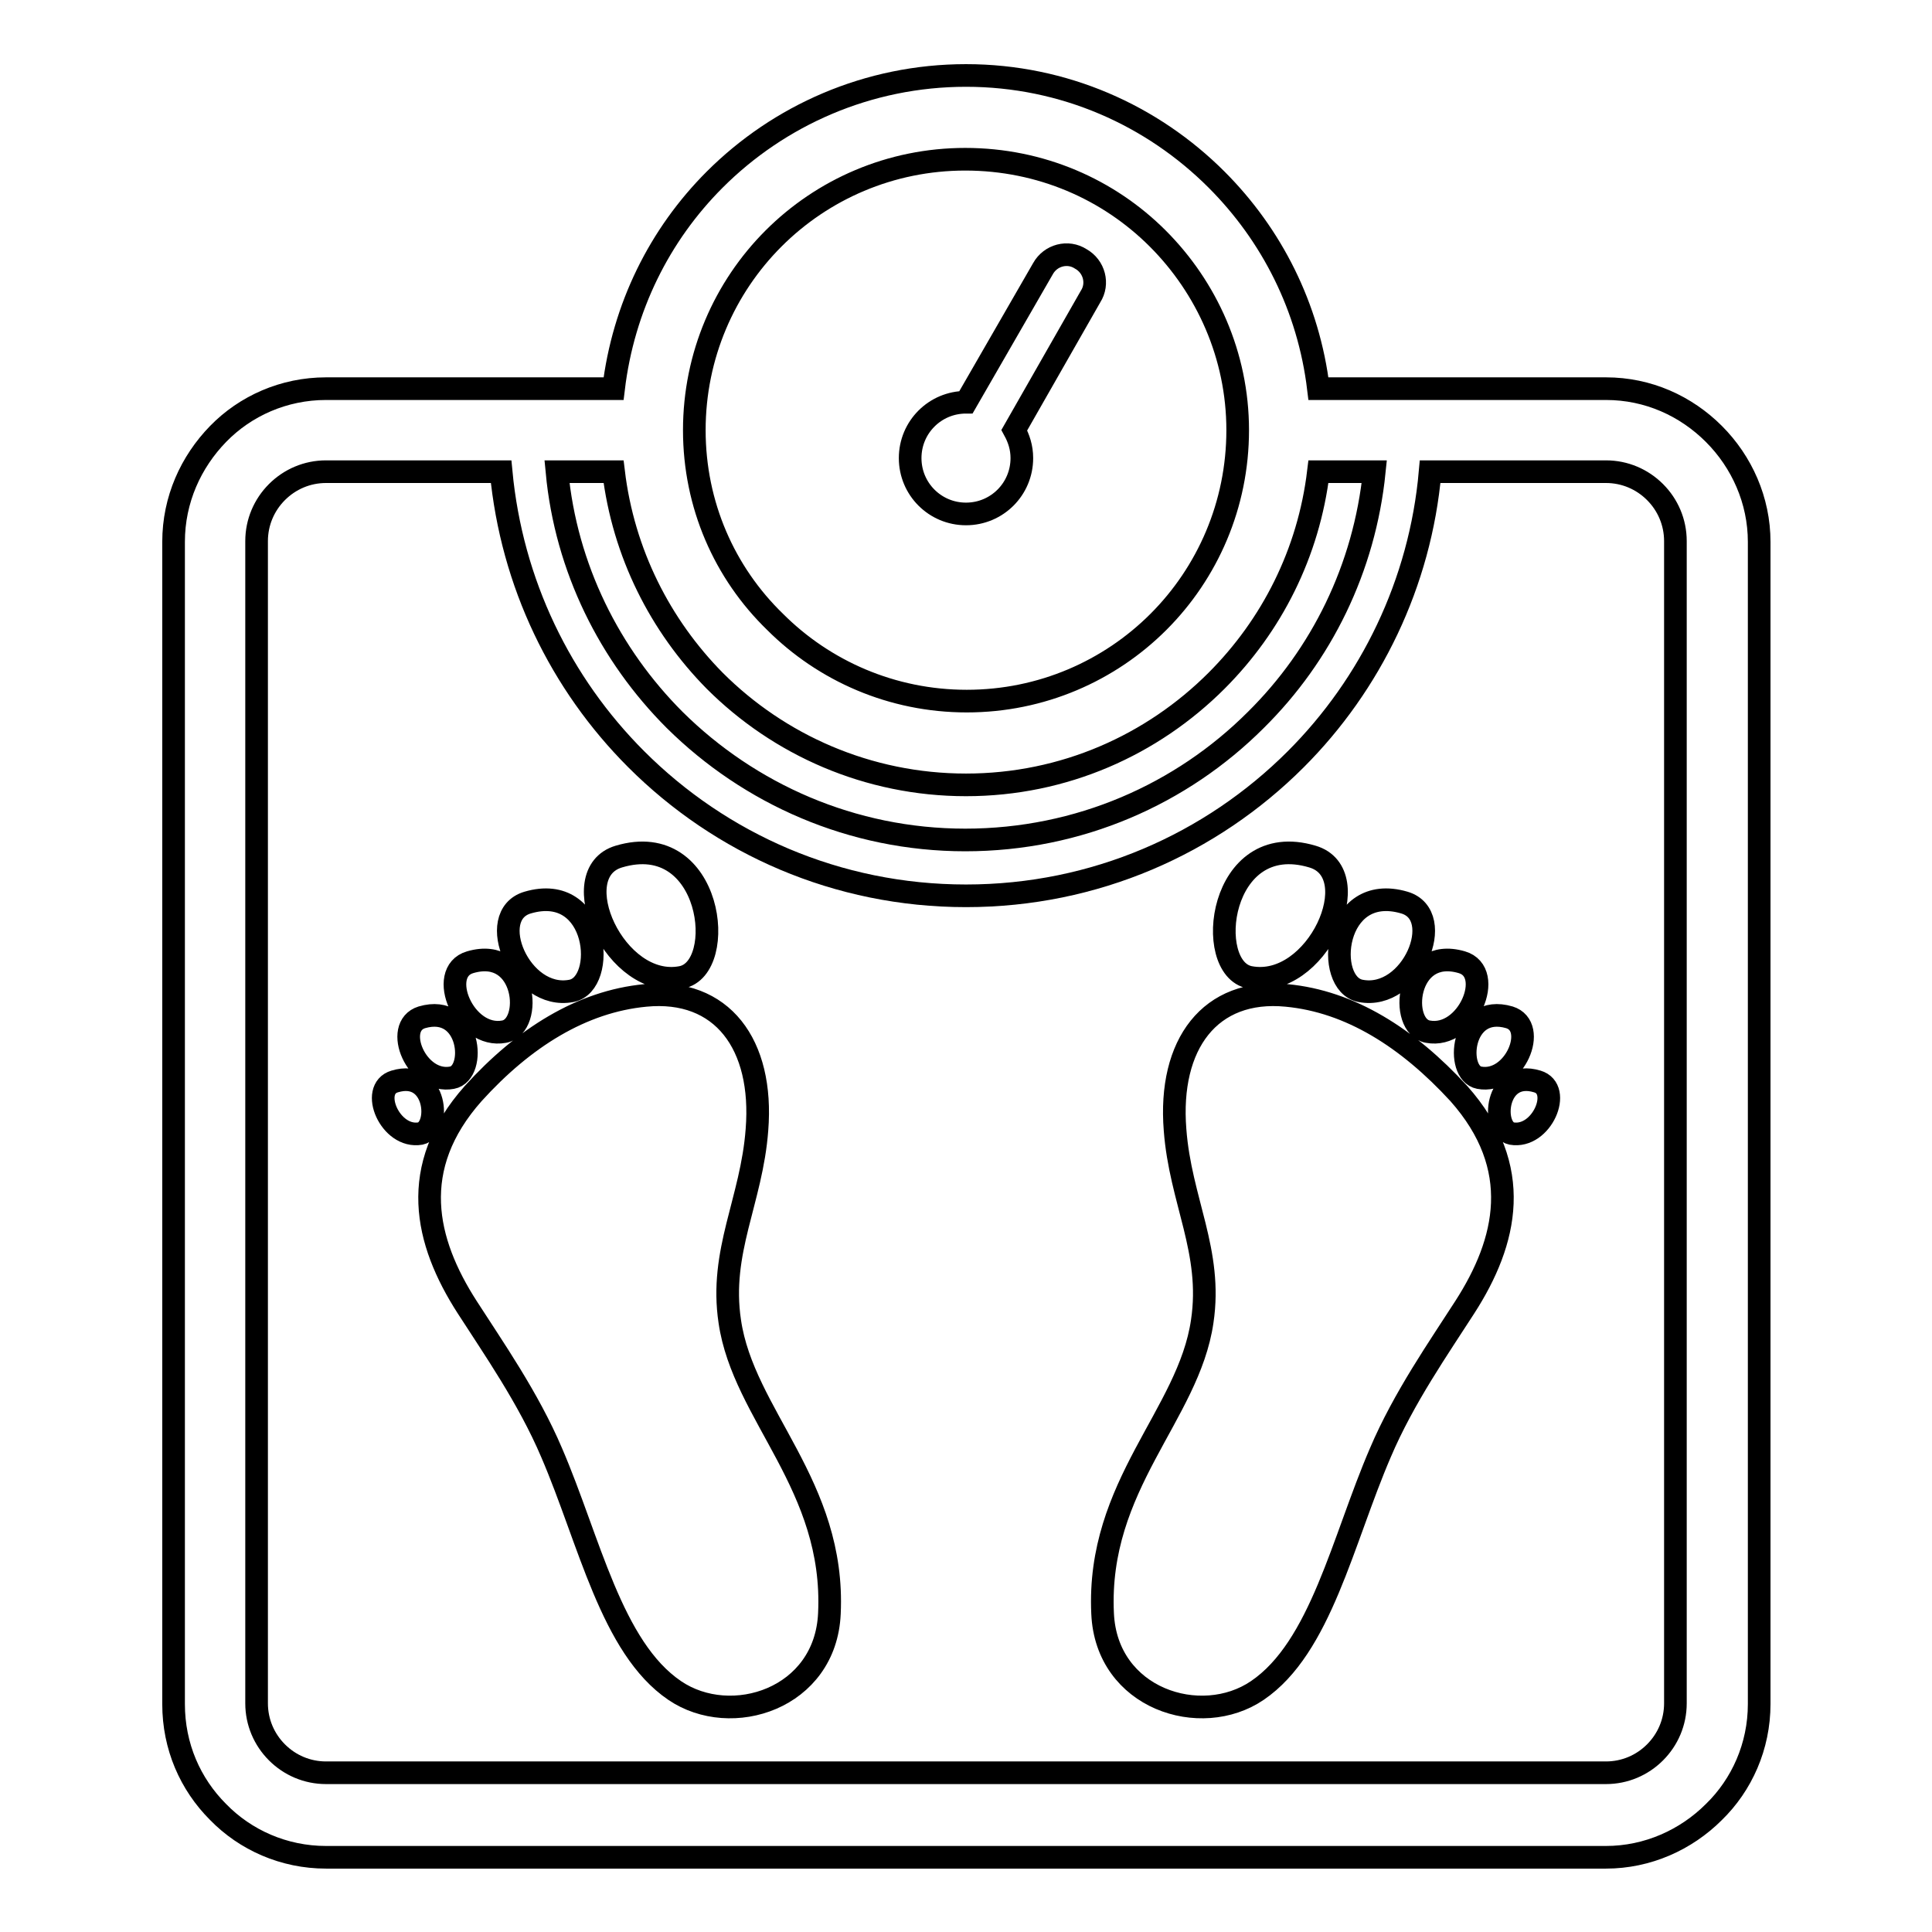 <?xml version="1.0" encoding="utf-8"?>
<!-- Svg Vector Icons : http://www.onlinewebfonts.com/icon -->
<!DOCTYPE svg PUBLIC "-//W3C//DTD SVG 1.1//EN" "http://www.w3.org/Graphics/SVG/1.1/DTD/svg11.dtd">
<svg version="1.1" xmlns="http://www.w3.org/2000/svg" xmlns:xlink="http://www.w3.org/1999/xlink" x="0px" y="0px" viewBox="0 0 256 256" enable-background="new 0 0 256 256" xml:space="preserve">
<g> <path stroke-width="3" fill-opacity="0" stroke="#000000"  d="M189.5,62.5c-1.3,14.8-7.9,28.2-17.8,38.1c-11.2,11.2-26.6,18.1-43.7,18.1c-17.1,0-32.5-6.9-43.7-18.1 c-10-10-16.5-23.3-17.9-38.1H43.2c-2.5,0-4.8,1-6.5,2.7c-1.7,1.7-2.7,4-2.7,6.5v154c0,2.5,1,4.8,2.7,6.5c1.7,1.7,4,2.7,6.5,2.7 h169.6c2.5,0,4.8-1,6.5-2.7c1.7-1.7,2.7-4,2.7-6.5v-154c0-2.5-1-4.8-2.7-6.5c-1.7-1.7-4-2.7-6.5-2.7H189.5z M153.4,31.6 C159.9,38.1,164,47.1,164,57c0,9.9-4,18.9-10.5,25.4c-6.5,6.5-15.5,10.5-25.4,10.5c-9.9,0-18.9-4-25.4-10.5C96,75.9,92,66.9,92,57 c0-9.9,4-18.9,10.5-25.4c6.5-6.5,15.5-10.5,25.4-10.5C137.9,21.1,146.9,25.1,153.4,31.6z M81.3,62.5c1.3,10.8,6.2,20.4,13.4,27.7 C103.2,98.7,115,104,128,104c13,0,24.7-5.3,33.2-13.8c7.3-7.3,12.2-16.9,13.5-27.7h7.4c-1.3,12.8-7,24.3-15.7,32.9 c-9.8,9.8-23.4,15.9-38.5,15.9c-15,0-28.6-6.1-38.5-15.9c-8.6-8.6-14.4-20.1-15.6-32.9H81.3z M43.2,51.5h38.1 c1.3-10.8,6.1-20.4,13.4-27.7C103.2,15.3,115,10,128,10c13,0,24.7,5.3,33.2,13.8c7.3,7.3,12.2,16.9,13.5,27.7h38.1 c5.6,0,10.6,2.3,14.3,6c3.7,3.7,6,8.8,6,14.3v154c0,5.6-2.3,10.7-6,14.3c-3.7,3.7-8.8,6-14.3,6H43.2c-5.6,0-10.7-2.3-14.3-6 c-3.7-3.7-5.9-8.7-5.9-14.3v-154c0-5.6,2.3-10.6,5.9-14.3C32.5,53.8,37.6,51.5,43.2,51.5z"/> <path stroke-width="3" fill-opacity="0" stroke="#000000"  d="M186.1,119.6c5.7,1.7,1,13-5.8,11.7C175.4,130.4,176.6,116.8,186.1,119.6z M193.7,127.5 c-7.5-2.2-8.4,8.5-4.5,9.2C194.5,137.7,198.2,128.8,193.7,127.5L193.7,127.5z M200,134.8c3.9,1.2,0.7,8.9-4,8 C192.8,142.2,193.5,132.9,200,134.8z M203.7,143.3c-5.6-1.7-6.2,6.3-3.4,6.9C204.3,150.9,207.1,144.3,203.7,143.3z M173.9,113.5 c-12.4-3.7-14.5,14.8-8.3,16C174.5,131.2,181.4,115.7,173.9,113.5z M69.9,119.6c-5.7,1.7-1,13,5.8,11.7 C80.5,130.4,79.4,116.8,69.9,119.6z M62.3,127.5c7.5-2.2,8.4,8.5,4.5,9.2C61.5,137.7,57.8,128.8,62.3,127.5z M55.9,134.8 c-3.9,1.2-0.7,8.9,4,8C63.2,142.2,62.4,132.9,55.9,134.8z M52.3,143.3c5.6-1.7,6.2,6.3,3.4,6.9C51.7,150.9,48.9,144.3,52.3,143.3z  M82,113.5c12.4-3.7,14.5,14.8,8.3,16C81.5,131.2,74.6,115.7,82,113.5z M85.5,131.9c10.2-1,15.7,6.5,14.8,17.8 c-0.7,9.4-5,16.1-3.6,25.4c1.8,12.4,14,21.7,13.2,38.7c-0.5,11.3-13,15.3-20.5,10.2c-8.4-5.7-11.3-19.9-16.3-31.5 c-3.1-7.3-7.8-14-11.2-19.3c-5.6-8.7-7.9-18.5,0.8-28.3C69.4,137.5,77.1,132.7,85.5,131.9L85.5,131.9z M128,53.3l10.2-17.7 c1-1.8,3.3-2.4,5-1.3c1.8,1,2.4,3.3,1.3,5L134.4,57c0.6,1.1,1,2.3,1,3.7c0,4.1-3.3,7.4-7.4,7.4c-4.1,0-7.4-3.3-7.4-7.4 C120.6,56.6,123.9,53.3,128,53.3z M170.5,131.9c-10.2-1-15.7,6.5-14.8,17.8c0.7,9.4,5,16.1,3.6,25.4c-1.8,12.4-14,21.7-13.2,38.7 c0.5,11.3,13,15.3,20.5,10.2c8.4-5.7,11.3-19.9,16.3-31.5c3.1-7.3,7.8-14,11.2-19.3c5.6-8.7,7.9-18.5-0.8-28.3 C186.5,137.5,178.9,132.7,170.5,131.9L170.5,131.9z"/></g>
</svg>